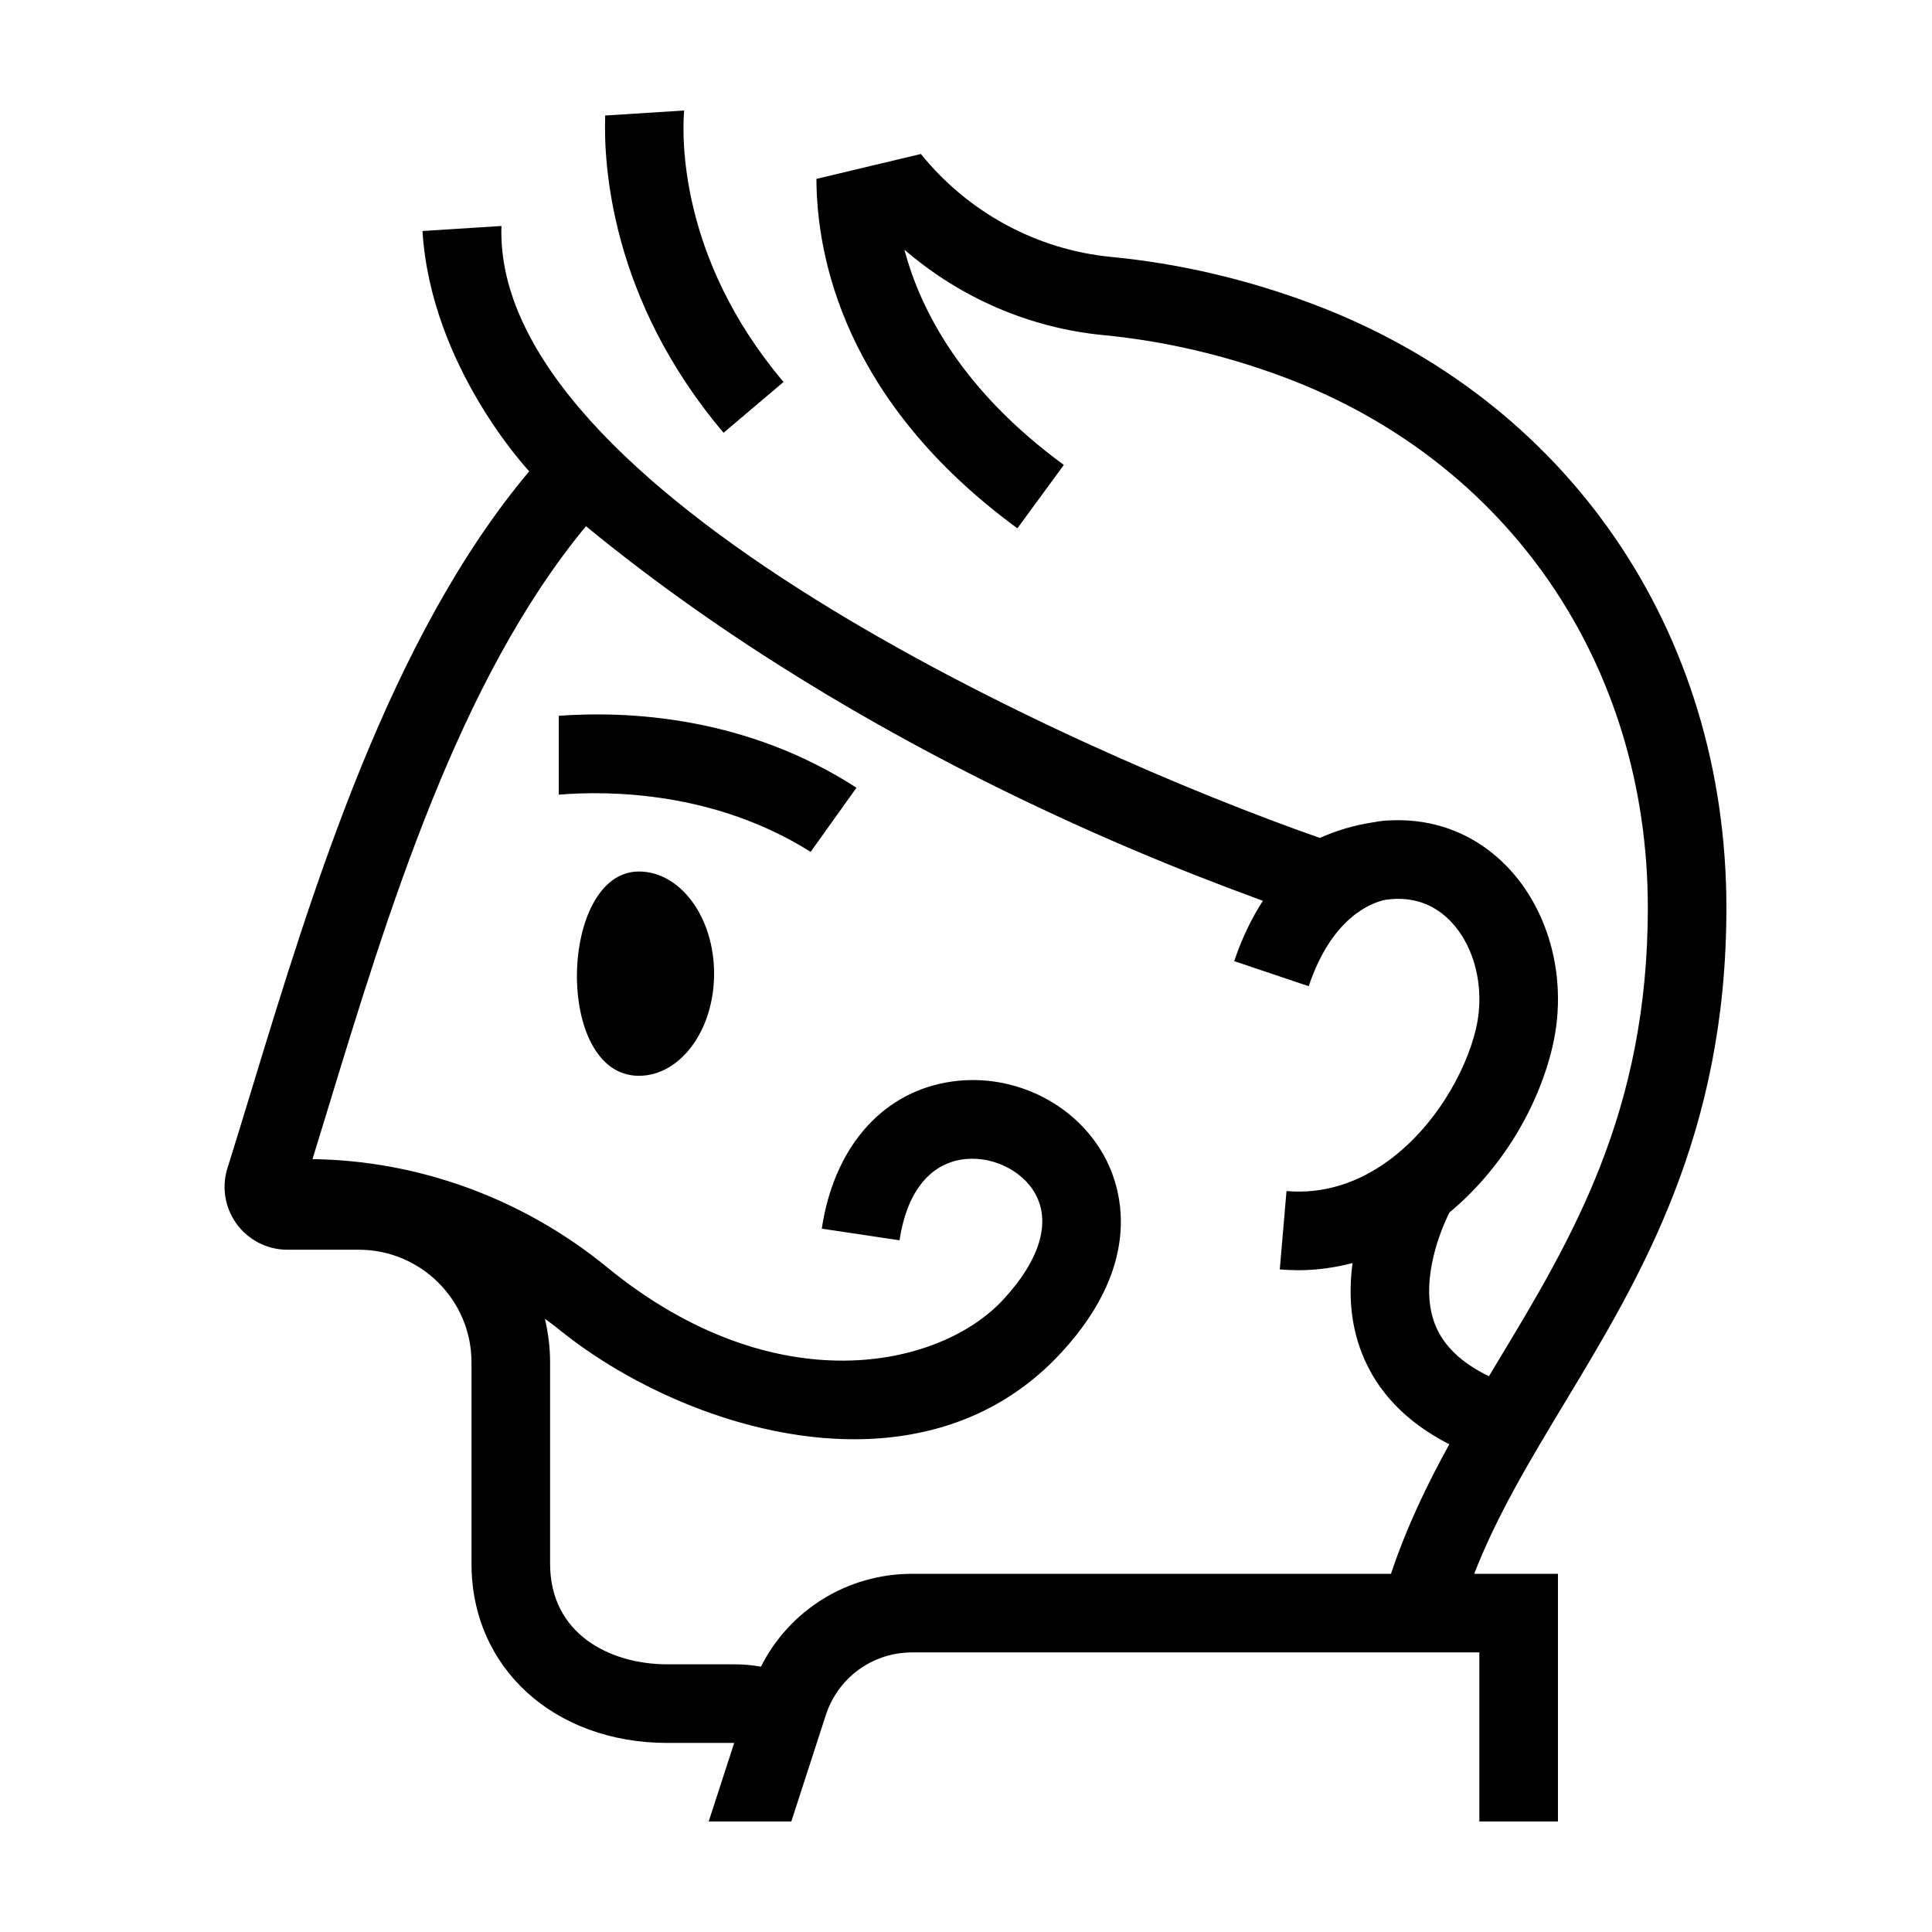 <?xml version="1.0" encoding="UTF-8"?>
<!-- Uploaded to: ICON Repo, www.svgrepo.com, Generator: ICON Repo Mixer Tools -->
<svg fill="#000000" width="800px" height="800px" version="1.1" viewBox="144 144 512 512" xmlns="http://www.w3.org/2000/svg">
 <path d="m351.65 245.23c-28.051-33.121-26.863-65.77-26.344-71.949l-20.926 1.332c-0.453 13.066 1.484 48.781 31.375 84.074zm153.17 257.15c-3.094-8.023-3.371-16.223-2.379-23.656-4.609 1.188-9.387 1.895-14.336 1.895-1.633 0-3.285-0.07-4.949-0.207l1.781-20.762c10.25 0.871 19.336-2.484 26.902-7.973 0.012-0.02 0.043-0.07 0.047-0.082l0.031 0.02c12.211-8.895 20.465-23.375 23.207-34.887 2.801-11.785-0.902-24.391-9.004-30.656-4.731-3.644-10.004-4.332-15.02-3.609-3.801 0.816-14.152 4.672-20.281 22.891l-19.742-6.648c2.148-6.383 4.769-11.605 7.609-15.988-18.91-7.016-104.55-37.812-179.4-99.27-33.699 40.754-52.258 101.52-68.633 155.21-1.301 4.258-2.566 8.398-3.84 12.523 28.211 0.355 55.883 10.496 78.043 28.637 44.375 36.328 88.16 26.863 105.07 8.531 9.613-10.414 12.621-20.328 8.469-27.918-3.59-6.555-12.152-10.457-19.883-9.082-8.57 1.52-14.301 9.102-16.129 21.34l-20.605-3.082c3.172-21.156 15.543-35.648 33.09-38.766 16.699-2.981 33.863 5.09 41.797 19.59 4.102 7.488 11.184 27.547-11.438 52.051-15.227 16.5-34.793 22.934-54.863 22.934-29.055 0-59.168-13.492-78.699-29.48-1.055-0.863-2.18-1.625-3.262-2.449 0.871 3.719 1.379 7.574 1.379 11.559v53.402c0 18.387 15.617 26.613 31.094 26.613h17.973c2.328 0 4.598 0.242 6.82 0.609 7.508-14.934 22.828-24.594 40.047-24.594h126.91c4.082-12.242 9.496-23.531 15.453-34.328-11.418-5.832-19.25-13.973-23.262-24.371zm29.855 58.699h22.199v65.629h-20.828v-44.801h-150.33c-10.551 0-19.77 6.769-22.941 16.844l-9.066 27.957h-21.895l6.75-20.812h-17.688c-30.086 0-51.922-19.957-51.922-47.445v-53.402c0-16.469-13.395-29.859-29.855-29.859h-18.945c-5.434 0-10.531-2.66-13.641-7.113-3.055-4.375-3.828-9.949-2.09-14.973 2.074-6.621 4.168-13.484 6.309-20.516 16.254-53.32 36.496-119.68 73.516-163.69 0 0-26.066-27.637-28.285-63.68l20.926-1.332c-2.352 70.109 151.02 139.12 216.88 162.17 4.598-2.047 9.172-3.348 13.656-4.055 2.758-0.551 4.59-0.586 4.875-0.586 9.73-0.48 18.867 2.231 26.551 8.172 14.602 11.277 21.242 32.16 16.531 51.961-3.894 16.375-13.719 32.512-27.277 43.781-3.293 6.648-7.766 19.508-3.824 29.617 2.203 5.656 7.023 10.25 14.301 13.77 0.773-1.293 1.551-2.586 2.328-3.875 19.555-32.434 39.781-65.973 39.781-120.26 0-64.504-36.957-118.4-96.453-140.64-15.574-5.824-31.641-9.566-47.742-11.121-19.742-1.898-38.121-9.961-52.812-22.648 4.32 16.301 15.391 37.355 42.242 57.039l-12.309 16.797c-46.035-33.73-53.191-72.199-53.254-92.602l27.68-6.598c12.453 15.402 30.566 25.363 50.453 27.281 17.918 1.727 35.758 5.879 53.039 12.34 67.844 25.371 109.98 86.738 109.98 160.16 0 60.086-22.727 97.77-42.777 131.02-9.352 15.516-18.008 29.914-24.066 45.477zm-221.36-186.12c-21.172-0.004-22.609 54.145 0.004 54.137 11.008 0 19.926-12.121 19.926-27.066s-8.918-27.07-19.93-27.07zm57.656-22.203-12.141 16.996c-25.414-16-53.246-16.266-66.746-15.16v-20.902c18.031-1.312 49.469 0.016 78.887 19.066z" fill-rule="evenodd"/>
</svg>